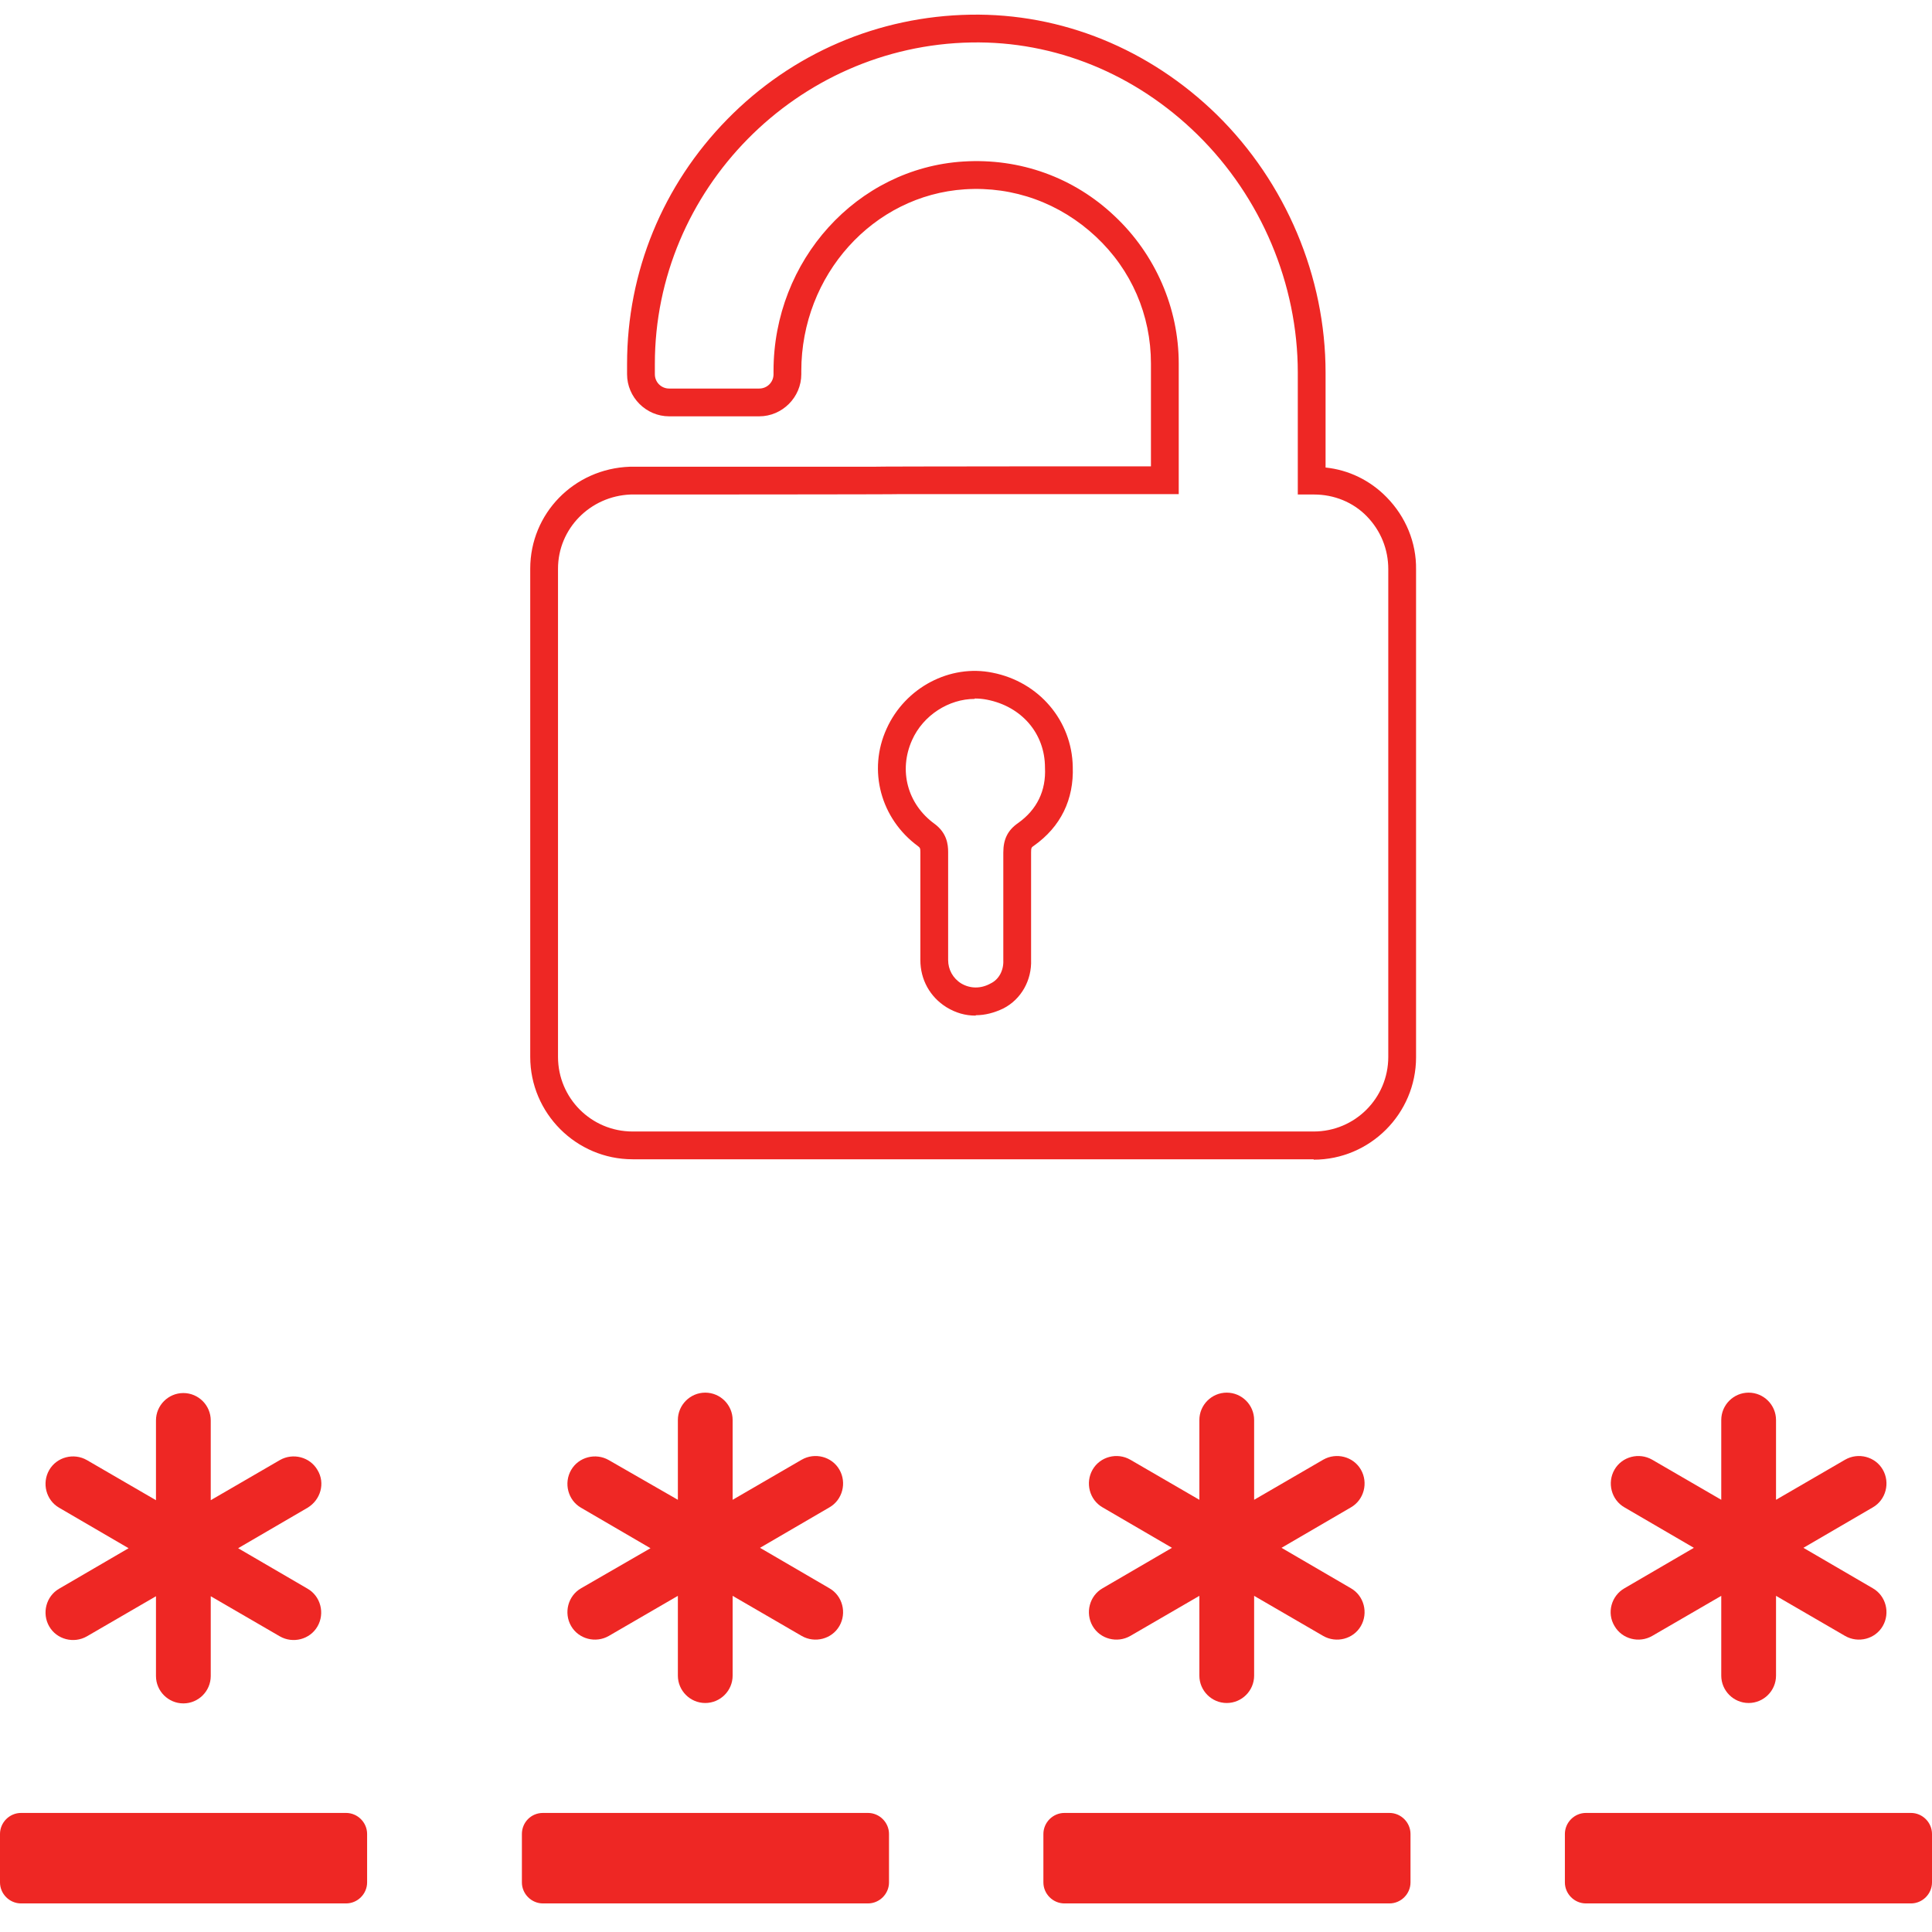<svg xmlns="http://www.w3.org/2000/svg" id="Capa_1" viewBox="0 0 486.8 486.8"><defs><style>      .st0 {        fill: #ee2724;      }    </style></defs><path class="st0" d="M80,370.4c-1.9-3.3-6.2-4.4-9.5-2.5l-17.4,10.1v-20.1c0-3.8-3.1-6.9-6.9-6.9s-6.9,3.1-6.9,6.9v20.1l-17.4-10.1c-3.3-1.9-7.6-.8-9.5,2.5s-.8,7.6,2.5,9.5l17.5,10.2-17.5,10.2c-3.3,1.9-4.4,6.2-2.5,9.5s6.2,4.4,9.5,2.5l17.4-10.1v20.1c0,3.8,3.1,6.9,6.9,6.9s6.9-3.1,6.9-6.9v-20.1l17.4,10.1c3.3,1.9,7.6.8,9.5-2.5s.8-7.6-2.5-9.5l-17.5-10.2,17.5-10.2c3.3-2,4.5-6.2,2.5-9.5Z"></path><path class="st0" d="M143.9,409.7c1.9,3.3,6.2,4.4,9.5,2.5l17.4-10.1v20.1c0,3.8,3.1,6.9,6.9,6.9s6.9-3.1,6.9-6.9v-20.1l17.4,10.1c3.3,1.9,7.6.8,9.5-2.5s.8-7.6-2.5-9.5l-17.5-10.2,17.5-10.2c3.3-1.9,4.4-6.2,2.5-9.5s-6.2-4.4-9.5-2.5l-17.4,10.1v-20.1c0-3.8-3.1-6.9-6.9-6.9s-6.9,3.1-6.9,6.9v20.1l-17.4-10c-3.3-1.9-7.6-.8-9.5,2.5s-.8,7.6,2.5,9.5l17.5,10.2-17.5,10.1c-3.3,1.9-4.4,6.2-2.5,9.5Z"></path><path class="st0" d="M131.5,462.1v12.2c0,2.9,2.4,5.3,5.3,5.3h81.9c2.9,0,5.3-2.4,5.3-5.3v-12.2c0-2.9-2.4-5.3-5.3-5.3h-81.9c-3,0-5.3,2.4-5.3,5.3Z"></path><path class="st0" d="M331,292.1h-171.6c-14.2,0-25.8-11.6-25.8-25.8v-123c0-13.9,11-25.2,25.1-25.7h.1s61.2,0,61.2,0h0c0-.1,70-.1,70-.1v-25.9c0-12.2-4.9-23.6-13.9-32-9-8.4-20.7-12.7-33-11.9-23.1,1.5-41.2,21.6-41.2,45.8v.8c0,5.8-4.8,10.6-10.6,10.6h-22.7c-5.8,0-10.6-4.8-10.6-10.6v-2.6c0-23.2,9-45.1,25.3-61.7,16.3-16.6,38-25.9,61.2-26.3,23-.4,45.1,8.6,62.1,25.2,17.4,17.1,27.4,40.8,27.4,65v23.9c5.8.6,11.2,3.2,15.4,7.5,4.8,4.9,7.5,11.4,7.4,18.2v122.9c0,14.2-11.6,25.8-25.8,25.8ZM158.9,124.6c-10.2.4-18.3,8.6-18.3,18.7v123c0,10.4,8.4,18.8,18.8,18.8h171.6c10.4,0,18.8-8.4,18.8-18.8v-122.9c0-5-1.9-9.7-5.4-13.3-3.5-3.6-8.3-5.5-13.3-5.5h-4.1v-30.7c0-22.3-9.2-44.2-25.3-60-15.6-15.3-35.9-23.6-57-23.2-43.9.8-79.7,37.1-79.7,81v2.6c0,2,1.6,3.6,3.6,3.6h22.7c2,0,3.6-1.6,3.6-3.6v-.8c0-27.9,21-51.1,47.8-52.8,14.3-.9,27.9,4,38.2,13.8,10.2,9.6,16.1,23.1,16.1,37.1v32.9h-70c0,.1-68.1.1-68.1.1ZM245.8,255.9c-2.6,0-5-.7-7.3-2.1-4.2-2.6-6.6-7-6.6-11.9v-27.2c0-1-.1-1.1-.6-1.5-9.4-6.9-12.7-19.1-7.9-29.6,4.7-10.4,16-16.3,26.7-14.1,11.7,2.3,20,12.1,20.2,23.7.3,8.2-3,15.1-9.8,19.9h0c-.6.4-.7.5-.7,1.7,0,8.9,0,18,0,27,.2,5.2-2.5,10-7,12.3-2.3,1.1-4.6,1.7-6.9,1.7ZM245.6,176.1c-6.5,0-13,4.1-15.8,10.4-3.4,7.6-1.2,16.1,5.7,21.1,3.1,2.3,3.4,5.2,3.4,7.1v27.2c0,2.4,1.2,4.6,3.3,5.9,2.2,1.3,4.9,1.4,7.4,0,2.1-1,3.3-3.3,3.2-5.8h0c0-.1,0-.2,0-.2,0-9,0-18.1,0-27,0-3.3,1.1-5.6,3.7-7.4,4.8-3.4,7.1-8.2,6.8-14h0c0-8.6-5.9-15.4-14.6-17.1-1-.2-2.1-.3-3.1-.3Z"></path><path class="st0" d="M262.9,462.1v12.2c0,2.9,2.4,5.3,5.3,5.3h81.9c2.9,0,5.3-2.4,5.3-5.3v-12.2c0-2.9-2.4-5.3-5.3-5.3h-81.9c-2.9,0-5.3,2.4-5.3,5.3Z"></path><path class="st0" d="M275.3,409.7c1.9,3.3,6.2,4.4,9.5,2.5l17.4-10.1v20.1c0,3.8,3.1,6.9,6.9,6.9s6.9-3.1,6.9-6.9v-20.1l17.4,10.1c3.3,1.9,7.6.8,9.5-2.5s.8-7.6-2.5-9.5l-17.5-10.2,17.5-10.2c3.3-1.9,4.4-6.2,2.5-9.5s-6.2-4.4-9.5-2.5l-17.4,10.1v-20.1c0-3.8-3.1-6.9-6.9-6.9s-6.9,3.1-6.9,6.9v20.1l-17.4-10.1c-3.3-1.9-7.6-.8-9.5,2.5s-.8,7.6,2.5,9.5l17.5,10.2-17.5,10.2c-3.3,1.9-4.4,6.2-2.5,9.5Z"></path><path class="st0" d="M481.5,456.8h-81.9c-2.9,0-5.3,2.4-5.3,5.3v12.2c0,2.9,2.4,5.3,5.3,5.3h81.9c2.9,0,5.3-2.4,5.3-5.3v-12.2c0-2.9-2.4-5.3-5.3-5.3Z"></path><path class="st0" d="M5.3,479.6h81.9c2.9,0,5.3-2.4,5.3-5.3v-12.2c0-2.9-2.4-5.3-5.3-5.3H5.3c-2.9,0-5.3,2.4-5.3,5.3v12.2c0,2.9,2.4,5.3,5.3,5.3Z"></path><path class="st0" d="M406.8,409.7c1.9,3.3,6.2,4.4,9.5,2.5l17.4-10.1v20.1c0,3.8,3.1,6.9,6.9,6.9s6.9-3.1,6.9-6.9v-20.1l17.4,10.1c3.3,1.9,7.6.8,9.5-2.5s.8-7.6-2.5-9.5l-17.5-10.2,17.5-10.2c3.3-1.9,4.4-6.2,2.5-9.5s-6.2-4.4-9.5-2.5l-17.4,10.1v-20.1c0-3.8-3.1-6.9-6.9-6.9s-6.9,3.1-6.9,6.9v20.1l-17.4-10.1c-3.3-1.9-7.6-.8-9.5,2.5s-.8,7.6,2.5,9.5l17.5,10.2-17.5,10.2c-3.3,1.9-4.5,6.2-2.5,9.5Z"></path></svg>